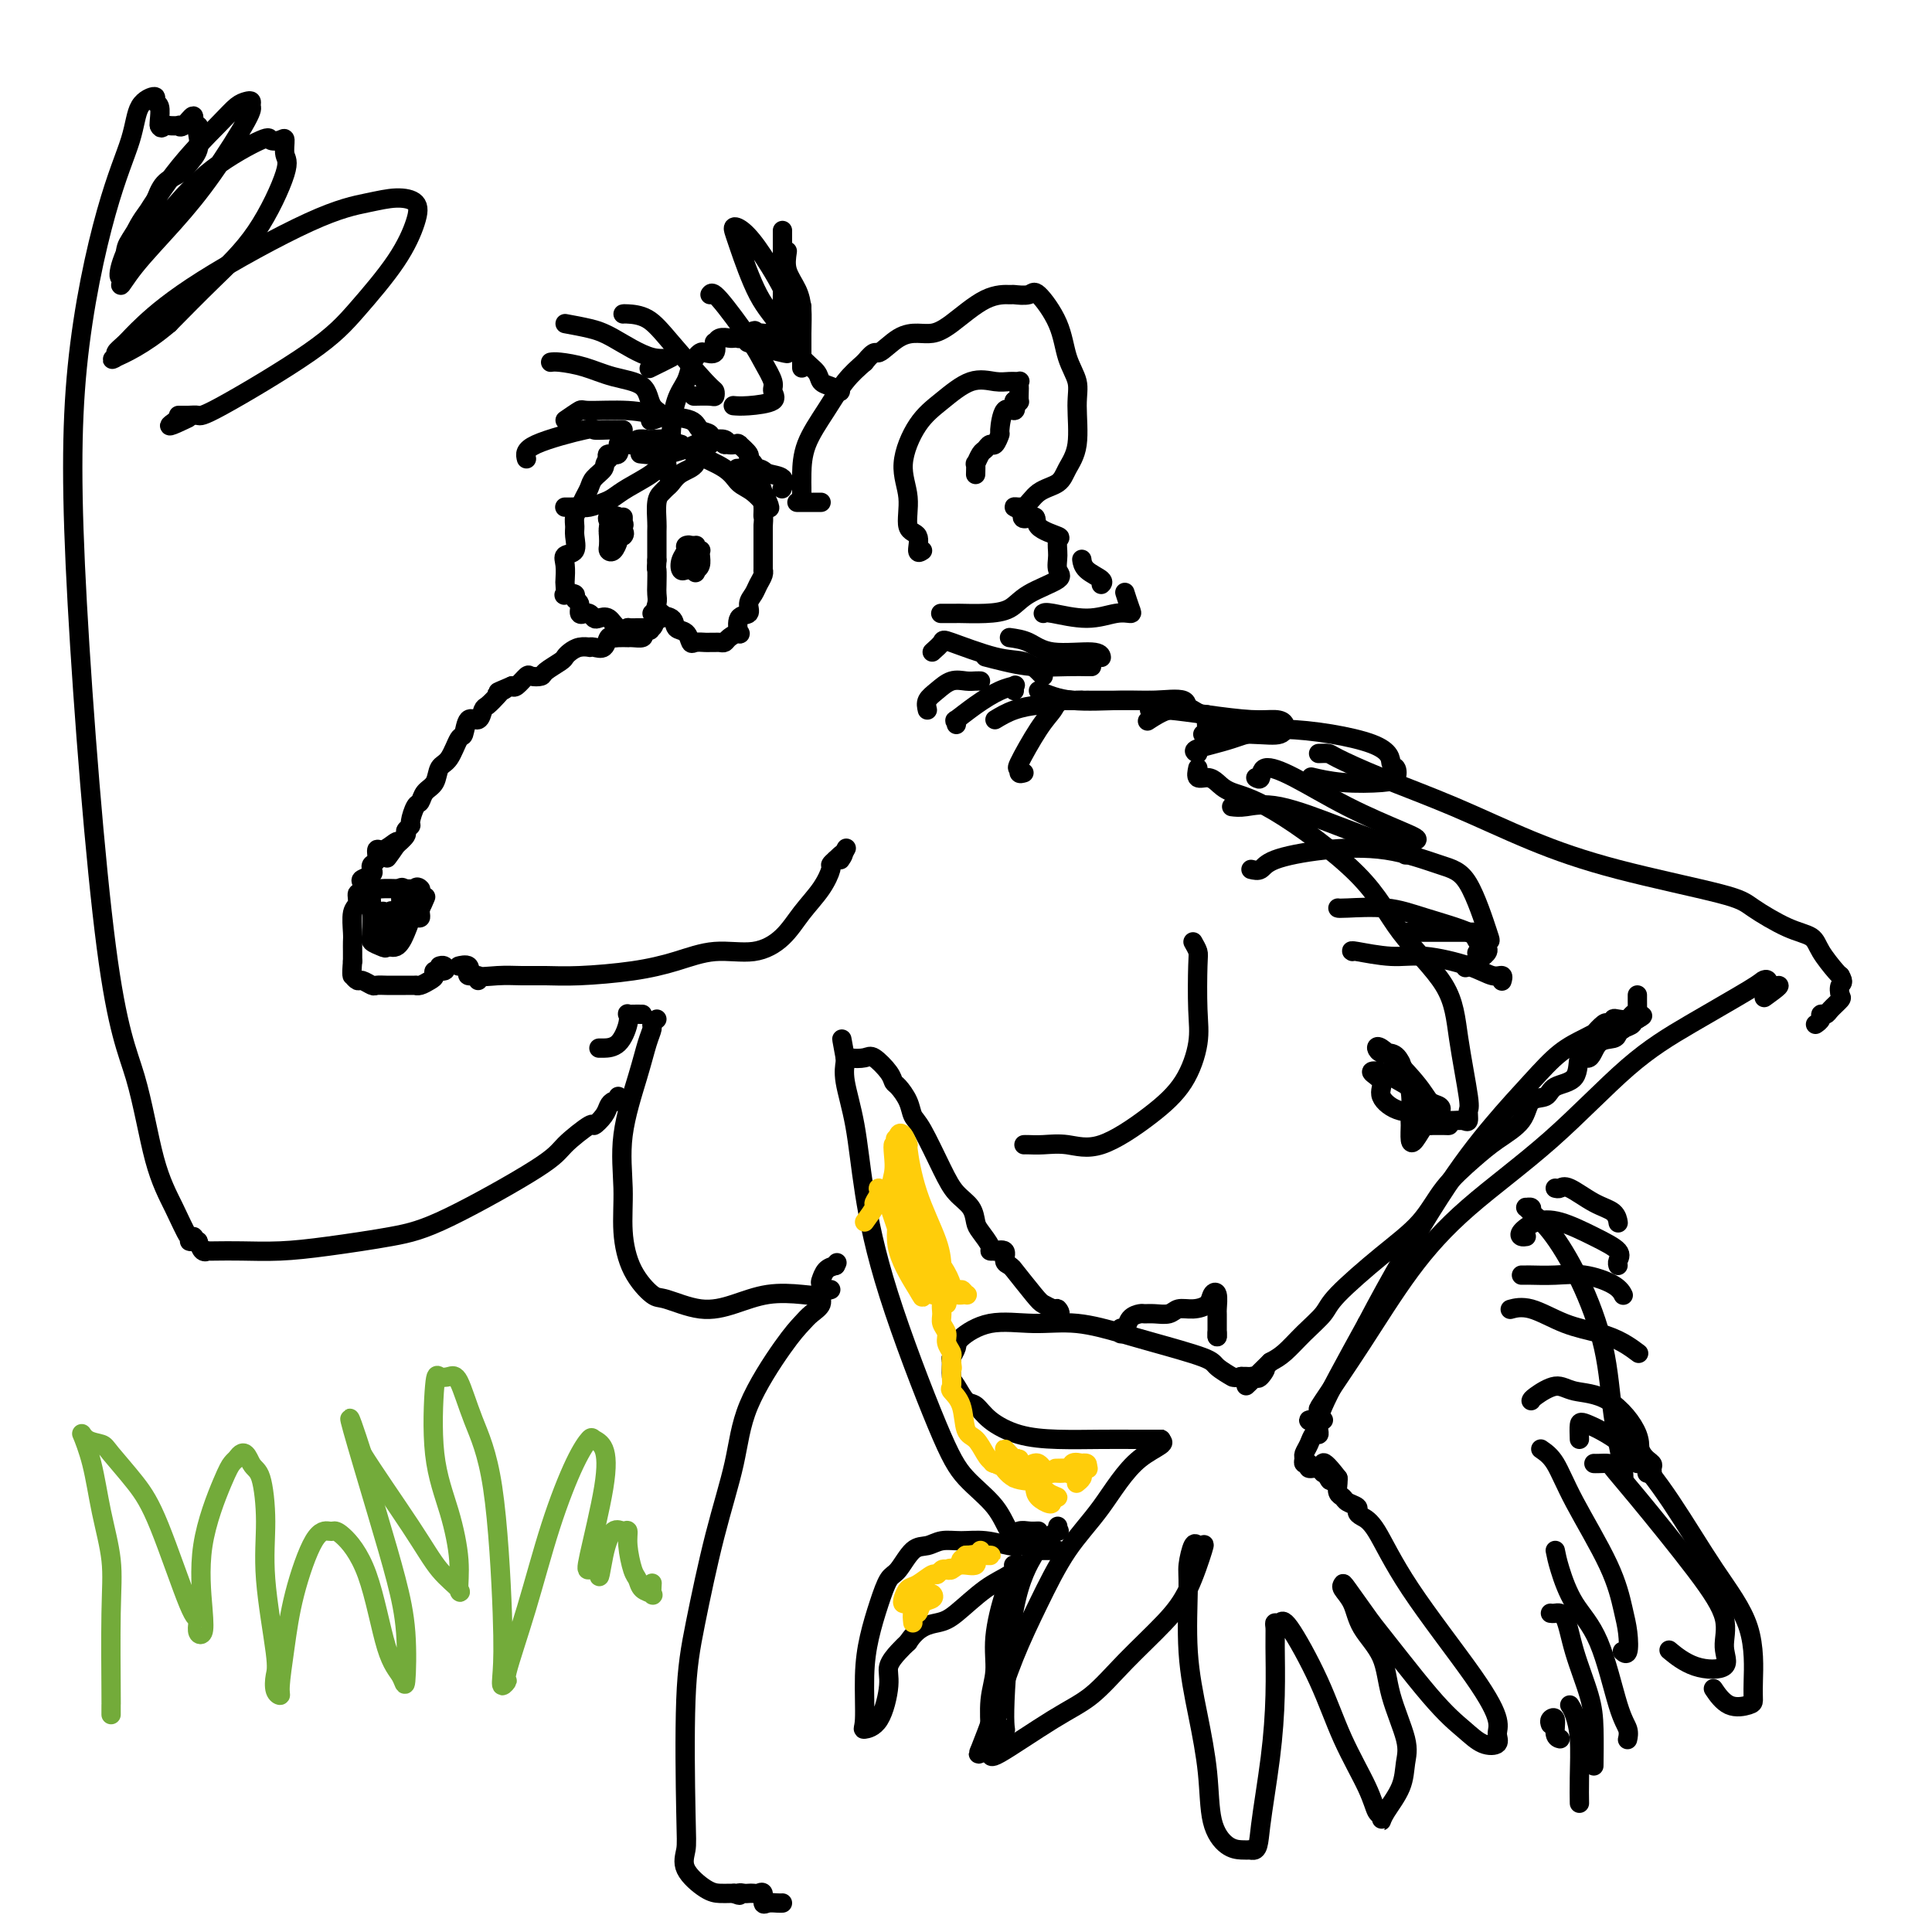 <svg viewBox='0 0 400 400' version='1.1' xmlns='http://www.w3.org/2000/svg' xmlns:xlink='http://www.w3.org/1999/xlink'><g fill='none' stroke='#000000' stroke-width='4' stroke-linecap='round' stroke-linejoin='round'><path d='M153,92c-0.323,-0.030 -0.646,-0.060 -1,0c-0.354,0.060 -0.740,0.211 -1,0c-0.260,-0.211 -0.395,-0.785 -1,-1c-0.605,-0.215 -1.680,-0.072 -2,0c-0.320,0.072 0.116,0.073 0,0c-0.116,-0.073 -0.785,-0.220 -1,0c-0.215,0.220 0.024,0.807 0,1c-0.024,0.193 -0.311,-0.008 -1,0c-0.689,0.008 -1.781,0.226 -2,1c-0.219,0.774 0.436,2.105 0,3c-0.436,0.895 -1.963,1.354 -3,2c-1.037,0.646 -1.584,1.480 -2,2c-0.416,0.520 -0.700,0.728 -1,1c-0.300,0.272 -0.616,0.608 -1,1c-0.384,0.392 -0.835,0.840 -1,2c-0.165,1.160 -0.044,3.033 0,4c0.044,0.967 0.012,1.030 0,2c-0.012,0.970 -0.003,2.849 0,4c0.003,1.151 0.002,1.576 0,2'/><path d='M136,116c-0.156,2.463 -0.045,1.620 0,2c0.045,0.380 0.023,1.985 0,3c-0.023,1.015 -0.046,1.442 0,2c0.046,0.558 0.163,1.247 0,2c-0.163,0.753 -0.604,1.568 0,2c0.604,0.432 2.255,0.480 3,1c0.745,0.520 0.585,1.512 1,2c0.415,0.488 1.407,0.470 2,1c0.593,0.530 0.789,1.606 1,2c0.211,0.394 0.438,0.105 1,0c0.562,-0.105 1.460,-0.028 2,0c0.540,0.028 0.721,0.005 1,0c0.279,-0.005 0.657,0.008 1,0c0.343,-0.008 0.653,-0.038 1,0c0.347,0.038 0.732,0.143 1,0c0.268,-0.143 0.419,-0.534 1,-1c0.581,-0.466 1.591,-1.006 2,-1c0.409,0.006 0.218,0.560 0,0c-0.218,-0.560 -0.462,-2.233 0,-3c0.462,-0.767 1.630,-0.629 2,-1c0.370,-0.371 -0.059,-1.252 0,-2c0.059,-0.748 0.604,-1.362 1,-2c0.396,-0.638 0.642,-1.301 1,-2c0.358,-0.699 0.828,-1.433 1,-2c0.172,-0.567 0.046,-0.968 0,-1c-0.046,-0.032 -0.012,0.305 0,0c0.012,-0.305 0.003,-1.250 0,-2c-0.003,-0.750 -0.001,-1.304 0,-2c0.001,-0.696 0.000,-1.534 0,-2c-0.000,-0.466 -0.000,-0.562 0,-1c0.000,-0.438 0.000,-1.219 0,-2'/><path d='M158,109c0.155,-2.262 0.043,-1.917 0,-2c-0.043,-0.083 -0.015,-0.593 0,-1c0.015,-0.407 0.019,-0.711 0,-1c-0.019,-0.289 -0.062,-0.564 0,-1c0.062,-0.436 0.228,-1.034 0,-2c-0.228,-0.966 -0.850,-2.301 -1,-3c-0.150,-0.699 0.172,-0.764 0,-1c-0.172,-0.236 -0.838,-0.645 -1,-1c-0.162,-0.355 0.181,-0.655 0,-1c-0.181,-0.345 -0.885,-0.733 -1,-1c-0.115,-0.267 0.359,-0.411 0,-1c-0.359,-0.589 -1.552,-1.622 -2,-2c-0.448,-0.378 -0.151,-0.101 0,0c0.151,0.101 0.156,0.027 0,0c-0.156,-0.027 -0.473,-0.008 -1,0c-0.527,0.008 -1.263,0.004 -2,0'/><path d='M150,92c-1.000,-0.667 -0.500,-0.333 0,0'/><path d='M144,93c0.194,0.009 0.388,0.017 0,0c-0.388,-0.017 -1.358,-0.061 -2,0c-0.642,0.061 -0.957,0.227 -1,0c-0.043,-0.227 0.186,-0.845 0,-1c-0.186,-0.155 -0.789,0.154 -1,0c-0.211,-0.154 -0.031,-0.769 -1,-1c-0.969,-0.231 -3.086,-0.076 -4,0c-0.914,0.076 -0.626,0.073 -1,0c-0.374,-0.073 -1.411,-0.218 -2,0c-0.589,0.218 -0.730,0.798 -1,1c-0.270,0.202 -0.668,0.025 -1,0c-0.332,-0.025 -0.597,0.101 -1,0c-0.403,-0.101 -0.943,-0.429 -1,0c-0.057,0.429 0.369,1.616 0,2c-0.369,0.384 -1.534,-0.033 -2,0c-0.466,0.033 -0.233,0.517 0,1'/><path d='M126,95c-1.046,0.976 -0.661,1.416 -1,2c-0.339,0.584 -1.401,1.311 -2,2c-0.599,0.689 -0.735,1.340 -1,2c-0.265,0.660 -0.660,1.330 -1,2c-0.340,0.670 -0.625,1.339 -1,2c-0.375,0.661 -0.840,1.314 -1,2c-0.160,0.686 -0.015,1.404 0,2c0.015,0.596 -0.101,1.071 0,2c0.101,0.929 0.419,2.314 0,3c-0.419,0.686 -1.576,0.675 -2,1c-0.424,0.325 -0.116,0.987 0,2c0.116,1.013 0.039,2.376 0,3c-0.039,0.624 -0.040,0.510 0,1c0.040,0.490 0.120,1.583 0,2c-0.120,0.417 -0.440,0.158 0,0c0.440,-0.158 1.638,-0.214 2,0c0.362,0.214 -0.114,0.699 0,1c0.114,0.301 0.818,0.420 1,1c0.182,0.580 -0.158,1.623 0,2c0.158,0.377 0.815,0.087 1,0c0.185,-0.087 -0.102,0.027 0,0c0.102,-0.027 0.593,-0.196 1,0c0.407,0.196 0.730,0.756 1,1c0.270,0.244 0.487,0.170 1,0c0.513,-0.170 1.321,-0.438 2,0c0.679,0.438 1.229,1.581 2,2c0.771,0.419 1.763,0.112 2,0c0.237,-0.112 -0.282,-0.030 0,0c0.282,0.030 1.366,0.009 2,0c0.634,-0.009 0.817,-0.004 1,0'/><path d='M133,130c2.653,1.049 1.286,0.172 1,0c-0.286,-0.172 0.509,0.360 1,0c0.491,-0.360 0.678,-1.613 1,-2c0.322,-0.387 0.780,0.093 1,0c0.220,-0.093 0.203,-0.757 0,-1c-0.203,-0.243 -0.590,-0.065 -1,0c-0.410,0.065 -0.841,0.018 -1,0c-0.159,-0.018 -0.045,-0.005 0,0c0.045,0.005 0.023,0.003 0,0'/><path d='M129,108c0.014,-0.513 0.028,-1.026 0,-1c-0.028,0.026 -0.099,0.593 0,1c0.099,0.407 0.367,0.656 0,1c-0.367,0.344 -1.368,0.782 -2,1c-0.632,0.218 -0.894,0.215 -1,0c-0.106,-0.215 -0.056,-0.640 0,-1c0.056,-0.360 0.118,-0.653 0,-1c-0.118,-0.347 -0.416,-0.747 0,-1c0.416,-0.253 1.548,-0.358 2,0c0.452,0.358 0.226,1.179 0,2'/><path d='M128,109c0.297,0.734 0.041,1.568 0,2c-0.041,0.432 0.133,0.463 0,1c-0.133,0.537 -0.572,1.580 -1,2c-0.428,0.420 -0.845,0.218 -1,0c-0.155,-0.218 -0.048,-0.452 0,-1c0.048,-0.548 0.038,-1.411 0,-2c-0.038,-0.589 -0.105,-0.904 0,-1c0.105,-0.096 0.382,0.027 1,0c0.618,-0.027 1.578,-0.203 2,0c0.422,0.203 0.306,0.785 0,1c-0.306,0.215 -0.802,0.061 -1,0c-0.198,-0.061 -0.099,-0.031 0,0'/><path d='M143,114c-0.111,-0.431 -0.222,-0.861 0,-1c0.222,-0.139 0.778,0.015 1,0c0.222,-0.015 0.112,-0.198 0,0c-0.112,0.198 -0.225,0.778 0,1c0.225,0.222 0.789,0.088 1,0c0.211,-0.088 0.067,-0.129 0,0c-0.067,0.129 -0.059,0.426 0,1c0.059,0.574 0.170,1.423 0,2c-0.170,0.577 -0.621,0.881 -1,1c-0.379,0.119 -0.686,0.053 -1,0c-0.314,-0.053 -0.635,-0.095 -1,0c-0.365,0.095 -0.773,0.326 -1,0c-0.227,-0.326 -0.272,-1.208 0,-2c0.272,-0.792 0.861,-1.494 1,-2c0.139,-0.506 -0.173,-0.816 0,-1c0.173,-0.184 0.831,-0.243 1,0c0.169,0.243 -0.151,0.787 0,1c0.151,0.213 0.771,0.096 1,0c0.229,-0.096 0.065,-0.170 0,0c-0.065,0.170 -0.033,0.585 0,1'/><path d='M144,115c0.309,-0.342 0.082,0.305 0,1c-0.082,0.695 -0.018,1.440 0,2c0.018,0.560 -0.009,0.935 0,0c0.009,-0.935 0.054,-3.178 0,-4c-0.054,-0.822 -0.207,-0.221 0,0c0.207,0.221 0.773,0.063 1,0c0.227,-0.063 0.113,-0.032 0,0'/><path d='M133,131c0.192,0.423 0.384,0.845 0,1c-0.384,0.155 -1.346,0.042 -2,0c-0.654,-0.042 -1.002,-0.013 -1,0c0.002,0.013 0.352,0.011 0,0c-0.352,-0.011 -1.407,-0.031 -2,0c-0.593,0.031 -0.723,0.113 -1,0c-0.277,-0.113 -0.700,-0.422 -1,0c-0.300,0.422 -0.479,1.577 -1,2c-0.521,0.423 -1.386,0.116 -2,0c-0.614,-0.116 -0.977,-0.042 -1,0c-0.023,0.042 0.294,0.052 0,0c-0.294,-0.052 -1.200,-0.165 -2,0c-0.800,0.165 -1.495,0.608 -2,1c-0.505,0.392 -0.822,0.732 -1,1c-0.178,0.268 -0.218,0.462 -1,1c-0.782,0.538 -2.307,1.420 -3,2c-0.693,0.580 -0.553,0.860 -1,1c-0.447,0.140 -1.481,0.141 -2,0c-0.519,-0.141 -0.524,-0.422 -1,0c-0.476,0.422 -1.422,1.549 -2,2c-0.578,0.451 -0.789,0.225 -1,0'/><path d='M106,142c-4.638,1.936 -2.735,1.277 -2,1c0.735,-0.277 0.300,-0.171 0,0c-0.300,0.171 -0.465,0.407 -1,1c-0.535,0.593 -1.439,1.543 -2,2c-0.561,0.457 -0.780,0.420 -1,1c-0.220,0.580 -0.443,1.777 -1,2c-0.557,0.223 -1.449,-0.528 -2,0c-0.551,0.528 -0.763,2.333 -1,3c-0.237,0.667 -0.501,0.195 -1,1c-0.499,0.805 -1.233,2.889 -2,4c-0.767,1.111 -1.567,1.251 -2,2c-0.433,0.749 -0.498,2.106 -1,3c-0.502,0.894 -1.440,1.325 -2,2c-0.560,0.675 -0.743,1.596 -1,2c-0.257,0.404 -0.589,0.292 -1,1c-0.411,0.708 -0.902,2.236 -1,3c-0.098,0.764 0.198,0.766 0,1c-0.198,0.234 -0.888,0.702 -1,1c-0.112,0.298 0.354,0.426 0,1c-0.354,0.574 -1.530,1.592 -2,2c-0.470,0.408 -0.235,0.204 0,0'/><path d='M82,175c-3.680,5.123 -0.880,1.432 0,0c0.880,-1.432 -0.160,-0.605 -1,0c-0.840,0.605 -1.479,0.988 -2,1c-0.521,0.012 -0.922,-0.348 -1,0c-0.078,0.348 0.168,1.403 0,2c-0.168,0.597 -0.749,0.736 -1,1c-0.251,0.264 -0.171,0.653 0,1c0.171,0.347 0.434,0.651 0,1c-0.434,0.349 -1.565,0.741 -2,1c-0.435,0.259 -0.173,0.385 0,1c0.173,0.615 0.257,1.719 0,2c-0.257,0.281 -0.853,-0.262 -1,0c-0.147,0.262 0.157,1.330 0,2c-0.157,0.670 -0.774,0.942 -1,2c-0.226,1.058 -0.061,2.902 0,4c0.061,1.098 0.016,1.449 0,2c-0.016,0.551 -0.005,1.300 0,2c0.005,0.700 0.002,1.350 0,2'/><path d='M73,199c-0.295,3.327 -0.034,3.144 0,3c0.034,-0.144 -0.160,-0.249 0,0c0.160,0.249 0.676,0.851 1,1c0.324,0.149 0.458,-0.156 1,0c0.542,0.156 1.494,0.774 2,1c0.506,0.226 0.568,0.061 1,0c0.432,-0.061 1.234,-0.016 2,0c0.766,0.016 1.497,0.004 2,0c0.503,-0.004 0.778,-0.000 1,0c0.222,0.000 0.392,-0.003 1,0c0.608,0.003 1.656,0.012 2,0c0.344,-0.012 -0.015,-0.046 0,0c0.015,0.046 0.404,0.171 1,0c0.596,-0.171 1.401,-0.638 2,-1c0.599,-0.362 0.994,-0.619 1,-1c0.006,-0.381 -0.377,-0.887 0,-1c0.377,-0.113 1.513,0.165 2,0c0.487,-0.165 0.323,-0.775 0,-1c-0.323,-0.225 -0.807,-0.064 -1,0c-0.193,0.064 -0.097,0.032 0,0'/><path d='M84,189c-0.422,-0.036 -0.843,-0.073 -1,0c-0.157,0.073 -0.048,0.254 0,0c0.048,-0.254 0.036,-0.944 0,-2c-0.036,-1.056 -0.097,-2.480 0,-3c0.097,-0.520 0.352,-0.137 1,0c0.648,0.137 1.690,0.028 2,0c0.310,-0.028 -0.113,0.023 0,0c0.113,-0.023 0.763,-0.122 1,0c0.237,0.122 0.061,0.463 0,1c-0.061,0.537 -0.006,1.269 0,2c0.006,0.731 -0.038,1.461 0,2c0.038,0.539 0.158,0.886 0,1c-0.158,0.114 -0.593,-0.005 -1,0c-0.407,0.005 -0.785,0.134 -1,0c-0.215,-0.134 -0.268,-0.530 0,-1c0.268,-0.470 0.855,-1.012 1,-2c0.145,-0.988 -0.153,-2.420 0,-3c0.153,-0.580 0.758,-0.309 1,0c0.242,0.309 0.121,0.654 0,1'/><path d='M87,185c0.016,-0.700 0.056,0.049 0,1c-0.056,0.951 -0.207,2.102 0,2c0.207,-0.102 0.774,-1.458 1,-2c0.226,-0.542 0.113,-0.271 0,0'/><path d='M170,104c-0.649,0.000 -1.298,0.000 -2,0c-0.702,0.000 -1.458,-0.000 -2,0c-0.542,0.000 -0.869,0.000 -1,0c-0.131,0.000 -0.065,0.000 0,0'/><path d='M166,103c-0.001,-0.364 -0.003,-0.728 0,-1c0.003,-0.272 0.009,-0.453 0,-1c-0.009,-0.547 -0.033,-1.462 0,-3c0.033,-1.538 0.122,-3.701 1,-6c0.878,-2.299 2.544,-4.734 4,-7c1.456,-2.266 2.702,-4.362 4,-6c1.298,-1.638 2.649,-2.819 4,-4'/><path d='M179,75c2.348,-2.918 2.218,-1.713 3,-2c0.782,-0.287 2.476,-2.067 4,-3c1.524,-0.933 2.878,-1.021 4,-1c1.122,0.021 2.011,0.149 3,0c0.989,-0.149 2.079,-0.575 4,-2c1.921,-1.425 4.672,-3.851 7,-5c2.328,-1.149 4.231,-1.023 5,-1c0.769,0.023 0.404,-0.056 1,0c0.596,0.056 2.153,0.247 3,0c0.847,-0.247 0.983,-0.934 2,0c1.017,0.934 2.915,3.488 4,6c1.085,2.512 1.356,4.983 2,7c0.644,2.017 1.661,3.580 2,5c0.339,1.420 0.001,2.697 0,5c-0.001,2.303 0.334,5.634 0,8c-0.334,2.366 -1.338,3.769 -2,5c-0.662,1.231 -0.984,2.292 -2,3c-1.016,0.708 -2.728,1.065 -4,2c-1.272,0.935 -2.106,2.450 -3,3c-0.894,0.550 -1.848,0.137 -2,0c-0.152,-0.137 0.497,0.002 1,0c0.503,-0.002 0.858,-0.143 1,0c0.142,0.143 0.071,0.572 0,1'/><path d='M212,106c-1.244,2.302 1.145,1.056 2,1c0.855,-0.056 0.175,1.077 1,2c0.825,0.923 3.154,1.636 4,2c0.846,0.364 0.207,0.379 0,1c-0.207,0.621 0.018,1.847 0,3c-0.018,1.153 -0.278,2.232 0,3c0.278,0.768 1.093,1.225 0,2c-1.093,0.775 -4.096,1.868 -6,3c-1.904,1.132 -2.711,2.303 -4,3c-1.289,0.697 -3.061,0.919 -5,1c-1.939,0.081 -4.043,0.022 -5,0c-0.957,-0.022 -0.765,-0.006 -1,0c-0.235,0.006 -0.898,0.002 -1,0c-0.102,-0.002 0.357,-0.000 0,0c-0.357,0.000 -1.531,0.000 -2,0c-0.469,-0.000 -0.235,-0.000 0,0'/><path d='M191,114c-0.487,0.317 -0.973,0.633 -1,0c-0.027,-0.633 0.407,-2.217 0,-3c-0.407,-0.783 -1.654,-0.767 -2,-2c-0.346,-1.233 0.209,-3.715 0,-6c-0.209,-2.285 -1.182,-4.374 -1,-7c0.182,-2.626 1.518,-5.790 3,-8c1.482,-2.210 3.108,-3.468 5,-5c1.892,-1.532 4.048,-3.340 6,-4c1.952,-0.660 3.700,-0.174 5,0c1.300,0.174 2.152,0.034 3,0c0.848,-0.034 1.691,0.037 2,0c0.309,-0.037 0.084,-0.182 0,0c-0.084,0.182 -0.025,0.690 0,1c0.025,0.310 0.017,0.423 0,1c-0.017,0.577 -0.043,1.617 0,2c0.043,0.383 0.155,0.109 0,0c-0.155,-0.109 -0.578,-0.055 -1,0'/><path d='M210,83c0.259,1.135 0.406,1.972 0,2c-0.406,0.028 -1.366,-0.754 -2,0c-0.634,0.754 -0.944,3.042 -1,4c-0.056,0.958 0.140,0.584 0,1c-0.140,0.416 -0.616,1.622 -1,2c-0.384,0.378 -0.677,-0.072 -1,0c-0.323,0.072 -0.675,0.668 -1,1c-0.325,0.332 -0.623,0.401 -1,1c-0.377,0.599 -0.833,1.728 -1,2c-0.167,0.272 -0.045,-0.311 0,0c0.045,0.311 0.013,1.518 0,2c-0.013,0.482 -0.006,0.241 0,0'/><path d='M139,93c-0.004,-0.472 -0.008,-0.944 0,-1c0.008,-0.056 0.030,0.305 0,0c-0.030,-0.305 -0.110,-1.276 0,-3c0.110,-1.724 0.411,-4.203 1,-6c0.589,-1.797 1.466,-2.913 2,-4c0.534,-1.087 0.725,-2.146 1,-3c0.275,-0.854 0.634,-1.505 1,-2c0.366,-0.495 0.739,-0.836 1,-1c0.261,-0.164 0.412,-0.153 1,0c0.588,0.153 1.614,0.447 2,0c0.386,-0.447 0.130,-1.636 0,-2c-0.130,-0.364 -0.136,0.099 0,0c0.136,-0.099 0.413,-0.758 1,-1c0.587,-0.242 1.483,-0.068 2,0c0.517,0.068 0.654,0.028 1,0c0.346,-0.028 0.901,-0.046 1,0c0.099,0.046 -0.257,0.156 0,0c0.257,-0.156 1.129,-0.578 2,-1'/><path d='M155,69c2.035,-1.083 1.123,-0.292 1,0c-0.123,0.292 0.544,0.083 1,0c0.456,-0.083 0.702,-0.040 1,0c0.298,0.040 0.649,0.076 1,0c0.351,-0.076 0.704,-0.263 1,0c0.296,0.263 0.537,0.977 1,1c0.463,0.023 1.149,-0.646 2,0c0.851,0.646 1.869,2.608 3,4c1.131,1.392 2.376,2.215 3,3c0.624,0.785 0.626,1.531 1,2c0.374,0.469 1.121,0.662 2,1c0.879,0.338 1.891,0.822 2,1c0.109,0.178 -0.683,0.051 -1,0c-0.317,-0.051 -0.158,-0.025 0,0'/><path d='M99,203c0.231,-0.445 0.463,-0.889 0,-1c-0.463,-0.111 -1.619,0.112 -2,0c-0.381,-0.112 0.013,-0.558 0,-1c-0.013,-0.442 -0.434,-0.879 -1,-1c-0.566,-0.121 -1.279,0.073 -1,0c0.279,-0.073 1.549,-0.412 2,0c0.451,0.412 0.082,1.575 1,2c0.918,0.425 3.124,0.112 5,0c1.876,-0.112 3.423,-0.021 5,0c1.577,0.021 3.185,-0.027 5,0c1.815,0.027 3.838,0.128 7,0c3.162,-0.128 7.462,-0.487 11,-1c3.538,-0.513 6.315,-1.182 9,-2c2.685,-0.818 5.279,-1.786 8,-2c2.721,-0.214 5.570,0.324 8,0c2.430,-0.324 4.440,-1.512 6,-3c1.560,-1.488 2.669,-3.277 4,-5c1.331,-1.723 2.882,-3.379 4,-5c1.118,-1.621 1.801,-3.206 2,-4c0.199,-0.794 -0.086,-0.798 0,-1c0.086,-0.202 0.543,-0.601 1,-1'/><path d='M173,178c2.798,-2.821 1.292,-0.375 1,0c-0.292,0.375 0.631,-1.321 1,-2c0.369,-0.679 0.185,-0.339 0,0'/><path d='M212,160c-0.449,0.132 -0.898,0.265 -1,0c-0.102,-0.265 0.144,-0.926 0,-1c-0.144,-0.074 -0.680,0.439 0,-1c0.680,-1.439 2.574,-4.830 4,-7c1.426,-2.170 2.385,-3.117 3,-4c0.615,-0.883 0.888,-1.701 1,-2c0.112,-0.299 0.064,-0.080 1,0c0.936,0.080 2.858,0.022 4,0c1.142,-0.022 1.505,-0.006 2,0c0.495,0.006 1.121,0.002 2,0c0.879,-0.002 2.012,-0.001 3,0c0.988,0.001 1.830,0.003 3,0c1.170,-0.003 2.669,-0.012 4,0c1.331,0.012 2.493,0.046 3,0c0.507,-0.046 0.360,-0.171 1,0c0.640,0.171 2.066,0.637 3,1c0.934,0.363 1.374,0.623 2,1c0.626,0.377 1.438,0.871 2,1c0.562,0.129 0.875,-0.106 1,0c0.125,0.106 0.063,0.553 0,1'/><path d='M250,149c1.400,0.844 0.400,0.956 0,1c-0.400,0.044 -0.200,0.022 0,0'/><path d='M273,156c0.797,-0.028 1.595,-0.056 2,0c0.405,0.056 0.419,0.197 2,1c1.581,0.803 4.731,2.267 9,4c4.269,1.733 9.657,3.736 15,6c5.343,2.264 10.641,4.788 16,7c5.359,2.212 10.781,4.111 18,6c7.219,1.889 16.237,3.768 21,5c4.763,1.232 5.273,1.819 7,3c1.727,1.181 4.673,2.958 7,4c2.327,1.042 4.035,1.351 5,2c0.965,0.649 1.186,1.638 2,3c0.814,1.362 2.219,3.098 3,4c0.781,0.902 0.937,0.972 1,1c0.063,0.028 0.031,0.014 0,0'/><path d='M381,202c0.936,1.578 0.276,1.523 0,2c-0.276,0.477 -0.169,1.486 0,2c0.169,0.514 0.400,0.533 0,1c-0.400,0.467 -1.431,1.383 -2,2c-0.569,0.617 -0.674,0.936 -1,1c-0.326,0.064 -0.871,-0.127 -1,0c-0.129,0.127 0.158,0.573 0,1c-0.158,0.427 -0.759,0.836 -1,1c-0.241,0.164 -0.120,0.082 0,0'/><path d='M339,206c-0.002,0.218 -0.005,0.436 0,1c0.005,0.564 0.017,1.475 0,2c-0.017,0.525 -0.064,0.666 0,1c0.064,0.334 0.238,0.863 0,1c-0.238,0.137 -0.888,-0.117 -1,0c-0.112,0.117 0.314,0.606 0,1c-0.314,0.394 -1.368,0.692 -2,1c-0.632,0.308 -0.842,0.625 -1,1c-0.158,0.375 -0.263,0.808 -1,1c-0.737,0.192 -2.106,0.144 -3,1c-0.894,0.856 -1.312,2.615 -2,3c-0.688,0.385 -1.645,-0.604 -2,0c-0.355,0.604 -0.109,2.801 -1,4c-0.891,1.199 -2.919,1.402 -4,2c-1.081,0.598 -1.214,1.593 -2,2c-0.786,0.407 -2.226,0.227 -3,1c-0.774,0.773 -0.882,2.498 -2,4c-1.118,1.502 -3.246,2.782 -5,4c-1.754,1.218 -3.135,2.374 -5,4c-1.865,1.626 -4.213,3.722 -6,6c-1.787,2.278 -3.012,4.737 -5,7c-1.988,2.263 -4.738,4.329 -8,7c-3.262,2.671 -7.037,5.948 -9,8c-1.963,2.052 -2.114,2.880 -3,4c-0.886,1.120 -2.508,2.532 -4,4c-1.492,1.468 -2.855,2.991 -4,4c-1.145,1.009 -2.073,1.505 -3,2'/><path d='M263,282c-8.820,8.746 -3.869,3.611 -2,2c1.869,-1.611 0.655,0.300 0,1c-0.655,0.700 -0.753,0.188 -1,0c-0.247,-0.188 -0.643,-0.050 -1,0c-0.357,0.050 -0.673,0.014 -1,0c-0.327,-0.014 -0.663,-0.007 -1,0'/><path d='M257,285c-1.427,0.437 -1.994,0.030 -2,0c-0.006,-0.030 0.551,0.316 0,0c-0.551,-0.316 -2.209,-1.294 -3,-2c-0.791,-0.706 -0.714,-1.141 -3,-2c-2.286,-0.859 -6.934,-2.142 -10,-3c-3.066,-0.858 -4.549,-1.292 -7,-2c-2.451,-0.708 -5.871,-1.690 -9,-2c-3.129,-0.310 -5.967,0.054 -9,0c-3.033,-0.054 -6.263,-0.525 -9,0c-2.737,0.525 -4.983,2.046 -6,3c-1.017,0.954 -0.806,1.342 -1,2c-0.194,0.658 -0.792,1.585 -1,2c-0.208,0.415 -0.026,0.319 0,1c0.026,0.681 -0.105,2.138 0,3c0.105,0.862 0.447,1.127 1,2c0.553,0.873 1.316,2.353 2,3c0.684,0.647 1.289,0.461 2,1c0.711,0.539 1.526,1.805 3,3c1.474,1.195 3.605,2.320 6,3c2.395,0.680 5.053,0.914 8,1c2.947,0.086 6.182,0.023 9,0c2.818,-0.023 5.219,-0.006 7,0c1.781,0.006 2.941,0.002 4,0c1.059,-0.002 2.017,-0.000 2,0c-0.017,0.000 -1.008,0.000 -2,0'/><path d='M239,298c4.045,0.562 0.158,1.468 -3,4c-3.158,2.532 -5.587,6.691 -8,10c-2.413,3.309 -4.811,5.770 -7,9c-2.189,3.230 -4.168,7.230 -6,11c-1.832,3.770 -3.516,7.310 -5,11c-1.484,3.690 -2.767,7.531 -4,11c-1.233,3.469 -2.415,6.567 -3,8c-0.585,1.433 -0.574,1.201 0,1c0.574,-0.201 1.711,-0.371 2,0c0.289,0.371 -0.268,1.283 2,0c2.268,-1.283 7.362,-4.761 11,-7c3.638,-2.239 5.819,-3.238 8,-5c2.181,-1.762 4.361,-4.287 7,-7c2.639,-2.713 5.737,-5.616 8,-8c2.263,-2.384 3.689,-4.250 5,-7c1.311,-2.750 2.505,-6.384 3,-8c0.495,-1.616 0.291,-1.213 0,-1c-0.291,0.213 -0.668,0.235 -1,0c-0.332,-0.235 -0.619,-0.729 -1,0c-0.381,0.729 -0.855,2.679 -1,4c-0.145,1.321 0.040,2.011 0,5c-0.040,2.989 -0.303,8.275 0,13c0.303,4.725 1.173,8.888 2,13c0.827,4.112 1.611,8.174 2,12c0.389,3.826 0.383,7.417 1,10c0.617,2.583 1.859,4.157 3,5c1.141,0.843 2.183,0.955 3,1c0.817,0.045 1.408,0.022 2,0'/><path d='M259,383c1.586,0.473 1.549,-1.344 2,-5c0.451,-3.656 1.388,-9.152 2,-14c0.612,-4.848 0.899,-9.049 1,-13c0.101,-3.951 0.015,-7.652 0,-10c-0.015,-2.348 0.039,-3.344 0,-4c-0.039,-0.656 -0.172,-0.974 0,-1c0.172,-0.026 0.648,0.239 1,0c0.352,-0.239 0.580,-0.982 2,1c1.420,1.982 4.030,6.687 6,11c1.970,4.313 3.298,8.232 5,12c1.702,3.768 3.778,7.384 5,10c1.222,2.616 1.592,4.231 2,5c0.408,0.769 0.855,0.691 1,1c0.145,0.309 -0.011,1.003 0,1c0.011,-0.003 0.189,-0.704 1,-2c0.811,-1.296 2.256,-3.188 3,-5c0.744,-1.812 0.788,-3.544 1,-5c0.212,-1.456 0.591,-2.637 0,-5c-0.591,-2.363 -2.152,-5.908 -3,-9c-0.848,-3.092 -0.984,-5.732 -2,-8c-1.016,-2.268 -2.913,-4.164 -4,-6c-1.087,-1.836 -1.363,-3.611 -2,-5c-0.637,-1.389 -1.635,-2.393 -2,-3c-0.365,-0.607 -0.098,-0.817 0,-1c0.098,-0.183 0.028,-0.338 1,1c0.972,1.338 2.986,4.169 5,7'/><path d='M284,336c3.273,4.103 8.456,10.859 12,15c3.544,4.141 5.449,5.667 7,7c1.551,1.333 2.748,2.472 4,3c1.252,0.528 2.559,0.446 3,0c0.441,-0.446 0.015,-1.257 0,-2c-0.015,-0.743 0.382,-1.417 0,-3c-0.382,-1.583 -1.543,-4.073 -5,-9c-3.457,-4.927 -9.212,-12.290 -13,-18c-3.788,-5.710 -5.610,-9.768 -7,-12c-1.390,-2.232 -2.347,-2.640 -3,-3c-0.653,-0.360 -1.002,-0.673 -1,-1c0.002,-0.327 0.354,-0.669 0,-1c-0.354,-0.331 -1.415,-0.652 -2,-1c-0.585,-0.348 -0.693,-0.722 -1,-1c-0.307,-0.278 -0.813,-0.459 -1,-1c-0.187,-0.541 -0.053,-1.440 0,-2c0.053,-0.560 0.027,-0.780 0,-1'/><path d='M277,306c-4.799,-6.277 -2.796,-1.471 -2,0c0.796,1.471 0.386,-0.395 0,-1c-0.386,-0.605 -0.748,0.049 -1,0c-0.252,-0.049 -0.393,-0.801 -1,-1c-0.607,-0.199 -1.680,0.155 -2,0c-0.320,-0.155 0.113,-0.817 0,-1c-0.113,-0.183 -0.774,0.115 -1,0c-0.226,-0.115 -0.018,-0.643 0,-1c0.018,-0.357 -0.153,-0.543 0,-1c0.153,-0.457 0.629,-1.186 1,-2c0.371,-0.814 0.637,-1.714 1,-2c0.363,-0.286 0.822,0.043 1,0c0.178,-0.043 0.075,-0.456 0,-1c-0.075,-0.544 -0.123,-1.218 0,-2c0.123,-0.782 0.418,-1.672 1,-3c0.582,-1.328 1.452,-3.094 3,-6c1.548,-2.906 3.774,-6.953 6,-11'/><path d='M283,274c4.850,-9.279 10.475,-18.976 15,-26c4.525,-7.024 7.949,-11.375 11,-15c3.051,-3.625 5.730,-6.524 8,-9c2.270,-2.476 4.132,-4.527 6,-6c1.868,-1.473 3.743,-2.367 5,-3c1.257,-0.633 1.896,-1.006 2,-1c0.104,0.006 -0.326,0.390 0,0c0.326,-0.390 1.410,-1.555 2,-2c0.590,-0.445 0.687,-0.171 1,0c0.313,0.171 0.843,0.238 1,0c0.157,-0.238 -0.059,-0.783 0,-1c0.059,-0.217 0.394,-0.108 1,0c0.606,0.108 1.482,0.215 2,0c0.518,-0.215 0.678,-0.750 1,-1c0.322,-0.250 0.806,-0.214 1,0c0.194,0.214 0.097,0.607 0,1'/><path d='M339,211c2.369,-1.202 0.292,-0.708 -1,0c-1.292,0.708 -1.798,1.631 -2,2c-0.202,0.369 -0.101,0.185 0,0'/><path d='M274,294c-0.175,0.017 -0.350,0.034 -1,0c-0.650,-0.034 -1.773,-0.119 -2,0c-0.227,0.119 0.444,0.442 1,0c0.556,-0.442 0.996,-1.648 1,-2c0.004,-0.352 -0.429,0.150 1,-2c1.429,-2.150 4.719,-6.954 8,-12c3.281,-5.046 6.552,-10.335 10,-15c3.448,-4.665 7.074,-8.707 12,-13c4.926,-4.293 11.151,-8.838 17,-14c5.849,-5.162 11.322,-10.940 16,-15c4.678,-4.060 8.560,-6.403 13,-9c4.440,-2.597 9.438,-5.449 12,-7c2.562,-1.551 2.690,-1.802 3,-2c0.310,-0.198 0.803,-0.342 1,0c0.197,0.342 0.099,1.171 0,2'/><path d='M366,205c4.511,-2.267 1.289,0.067 0,1c-1.289,0.933 -0.644,0.467 0,0'/><path d='M136,211c-0.443,0.364 -0.887,0.729 -1,1c-0.113,0.271 0.103,0.449 0,1c-0.103,0.551 -0.526,1.474 -1,3c-0.474,1.526 -0.999,3.656 -2,7c-1.001,3.344 -2.479,7.902 -3,12c-0.521,4.098 -0.085,7.737 0,11c0.085,3.263 -0.181,6.150 0,9c0.181,2.850 0.808,5.662 2,8c1.192,2.338 2.949,4.202 4,5c1.051,0.798 1.396,0.529 3,1c1.604,0.471 4.465,1.683 7,2c2.535,0.317 4.742,-0.262 7,-1c2.258,-0.738 4.566,-1.636 7,-2c2.434,-0.364 4.994,-0.195 7,0c2.006,0.195 3.457,0.417 4,0c0.543,-0.417 0.176,-1.473 0,-2c-0.176,-0.527 -0.163,-0.527 0,-1c0.163,-0.473 0.475,-1.421 1,-2c0.525,-0.579 1.262,-0.790 2,-1'/><path d='M173,262c0.500,-1.000 0.250,-0.500 0,0'/><path d='M247,195c0.419,0.736 0.838,1.472 1,2c0.162,0.528 0.068,0.848 0,3c-0.068,2.152 -0.109,6.137 0,9c0.109,2.863 0.369,4.606 0,7c-0.369,2.394 -1.365,5.440 -3,8c-1.635,2.560 -3.909,4.633 -7,7c-3.091,2.367 -7.000,5.026 -10,6c-3.000,0.974 -5.091,0.261 -7,0c-1.909,-0.261 -3.635,-0.070 -5,0c-1.365,0.070 -2.367,0.019 -3,0c-0.633,-0.019 -0.895,-0.005 -1,0c-0.105,0.005 -0.052,0.003 0,0'/><path d='M172,267c-0.895,0.246 -1.789,0.492 -2,1c-0.211,0.508 0.263,1.279 0,2c-0.263,0.721 -1.262,1.393 -2,2c-0.738,0.607 -1.214,1.149 -2,2c-0.786,0.851 -1.880,2.011 -4,5c-2.120,2.989 -5.265,7.806 -7,12c-1.735,4.194 -2.059,7.766 -3,12c-0.941,4.234 -2.500,9.129 -4,15c-1.500,5.871 -2.941,12.719 -4,18c-1.059,5.281 -1.735,8.995 -2,16c-0.265,7.005 -0.118,17.303 0,23c0.118,5.697 0.206,6.795 0,8c-0.206,1.205 -0.707,2.519 0,4c0.707,1.481 2.623,3.129 4,4c1.377,0.871 2.217,0.965 3,1c0.783,0.035 1.509,0.010 2,0c0.491,-0.010 0.745,-0.005 1,0'/><path d='M152,392c1.726,0.774 1.039,0.208 1,0c-0.039,-0.208 0.568,-0.058 1,0c0.432,0.058 0.690,0.023 1,0c0.310,-0.023 0.674,-0.034 1,0c0.326,0.034 0.616,0.114 1,0c0.384,-0.114 0.863,-0.423 1,0c0.137,0.423 -0.068,1.577 0,2c0.068,0.423 0.410,0.113 1,0c0.590,-0.113 1.428,-0.030 2,0c0.572,0.030 0.878,0.009 1,0c0.122,-0.009 0.061,-0.004 0,0'/><path d='M128,227c0.087,0.442 0.173,0.883 0,1c-0.173,0.117 -0.606,-0.091 -1,0c-0.394,0.091 -0.750,0.482 -1,1c-0.250,0.518 -0.396,1.164 -1,2c-0.604,0.836 -1.667,1.862 -2,2c-0.333,0.138 0.063,-0.612 -1,0c-1.063,0.612 -3.586,2.587 -5,4c-1.414,1.413 -1.719,2.263 -6,5c-4.281,2.737 -12.538,7.360 -18,10c-5.462,2.640 -8.128,3.296 -12,4c-3.872,0.704 -8.951,1.457 -13,2c-4.049,0.543 -7.070,0.877 -10,1c-2.930,0.123 -5.769,0.034 -8,0c-2.231,-0.034 -3.855,-0.015 -5,0c-1.145,0.015 -1.812,0.025 -2,0c-0.188,-0.025 0.103,-0.084 0,0c-0.103,0.084 -0.601,0.310 -1,0c-0.399,-0.310 -0.700,-1.155 -1,-2'/><path d='M41,257c-2.863,-0.230 -1.522,0.196 -1,0c0.522,-0.196 0.224,-1.012 0,-1c-0.224,0.012 -0.374,0.853 -1,0c-0.626,-0.853 -1.726,-3.399 -3,-6c-1.274,-2.601 -2.721,-5.258 -4,-10c-1.279,-4.742 -2.392,-11.568 -4,-17c-1.608,-5.432 -3.713,-9.469 -6,-27c-2.287,-17.531 -4.756,-48.556 -6,-71c-1.244,-22.444 -1.264,-36.306 0,-49c1.264,-12.694 3.812,-24.221 6,-32c2.188,-7.779 4.016,-11.810 5,-15c0.984,-3.190 1.125,-5.538 2,-7c0.875,-1.462 2.483,-2.038 3,-2c0.517,0.038 -0.058,0.690 0,1c0.058,0.310 0.747,0.279 1,1c0.253,0.721 0.068,2.194 0,3c-0.068,0.806 -0.019,0.945 0,1c0.019,0.055 0.010,0.028 0,0'/><path d='M33,26c0.354,0.929 0.737,0.252 1,0c0.263,-0.252 0.404,-0.077 1,0c0.596,0.077 1.647,0.057 2,0c0.353,-0.057 0.007,-0.149 0,0c-0.007,0.149 0.324,0.541 1,0c0.676,-0.541 1.697,-2.014 2,-2c0.303,0.014 -0.113,1.515 0,2c0.113,0.485 0.756,-0.046 1,0c0.244,0.046 0.089,0.670 0,1c-0.089,0.330 -0.110,0.366 0,1c0.110,0.634 0.353,1.866 0,3c-0.353,1.134 -1.301,2.170 -2,3c-0.699,0.830 -1.150,1.454 -2,2c-0.850,0.546 -2.100,1.013 -3,2c-0.900,0.987 -1.450,2.493 -2,4'/><path d='M32,42c-2.120,2.689 -2.920,3.910 -4,6c-1.080,2.090 -2.439,5.049 -3,7c-0.561,1.951 -0.324,2.892 0,2c0.324,-0.892 0.734,-3.619 1,-5c0.266,-1.381 0.389,-1.417 2,-4c1.611,-2.583 4.709,-7.712 8,-12c3.291,-4.288 6.776,-7.734 9,-10c2.224,-2.266 3.186,-3.351 4,-4c0.814,-0.649 1.480,-0.862 2,-1c0.520,-0.138 0.894,-0.200 1,0c0.106,0.200 -0.058,0.663 0,1c0.058,0.337 0.336,0.547 -1,3c-1.336,2.453 -4.285,7.150 -7,11c-2.715,3.850 -5.195,6.855 -8,10c-2.805,3.145 -5.936,6.430 -8,9c-2.064,2.570 -3.060,4.425 -3,4c0.060,-0.425 1.177,-3.130 3,-6c1.823,-2.870 4.351,-5.907 7,-9c2.649,-3.093 5.418,-6.243 9,-9c3.582,-2.757 7.978,-5.121 10,-6c2.022,-0.879 1.670,-0.273 2,0c0.330,0.273 1.341,0.211 2,0c0.659,-0.211 0.966,-0.573 1,0c0.034,0.573 -0.206,2.082 0,3c0.206,0.918 0.859,1.246 0,4c-0.859,2.754 -3.231,7.934 -6,12c-2.769,4.066 -5.934,7.019 -9,10c-3.066,2.981 -6.033,5.991 -9,9'/><path d='M35,67c-5.282,4.514 -9.488,6.301 -11,7c-1.512,0.699 -0.330,0.312 0,0c0.330,-0.312 -0.190,-0.548 0,-1c0.190,-0.452 1.092,-1.119 2,-2c0.908,-0.881 1.824,-1.978 4,-4c2.176,-2.022 5.613,-4.971 12,-9c6.387,-4.029 15.724,-9.137 22,-12c6.276,-2.863 9.491,-3.481 12,-4c2.509,-0.519 4.312,-0.938 6,-1c1.688,-0.062 3.262,0.234 4,1c0.738,0.766 0.639,2.003 0,4c-0.639,1.997 -1.820,4.756 -4,8c-2.180,3.244 -5.360,6.974 -8,10c-2.640,3.026 -4.740,5.347 -10,9c-5.260,3.653 -13.680,8.639 -18,11c-4.320,2.361 -4.539,2.097 -5,2c-0.461,-0.097 -1.162,-0.026 -2,0c-0.838,0.026 -1.811,0.007 -2,0c-0.189,-0.007 0.405,-0.004 1,0'/><path d='M38,86c-5.600,3.644 -1.600,1.756 0,1c1.600,-0.756 0.800,-0.378 0,0'/><path d='M215,317c-0.666,0.031 -1.332,0.061 -2,0c-0.668,-0.061 -1.338,-0.214 -2,0c-0.662,0.214 -1.317,0.794 -2,0c-0.683,-0.794 -1.394,-2.961 -3,-5c-1.606,-2.039 -4.106,-3.949 -6,-6c-1.894,-2.051 -3.180,-4.243 -6,-11c-2.820,-6.757 -7.172,-18.080 -10,-27c-2.828,-8.920 -4.131,-15.437 -5,-21c-0.869,-5.563 -1.305,-10.171 -2,-14c-0.695,-3.829 -1.649,-6.877 -2,-9c-0.351,-2.123 -0.100,-3.321 0,-4c0.100,-0.679 0.050,-0.840 0,-1'/><path d='M175,219c-1.388,-7.581 -0.357,-2.034 0,0c0.357,2.034 0.039,0.554 0,0c-0.039,-0.554 0.199,-0.184 1,0c0.801,0.184 2.164,0.180 3,0c0.836,-0.180 1.145,-0.537 2,0c0.855,0.537 2.256,1.968 3,3c0.744,1.032 0.830,1.664 1,2c0.170,0.336 0.422,0.375 1,1c0.578,0.625 1.480,1.837 2,3c0.520,1.163 0.657,2.278 1,3c0.343,0.722 0.890,1.051 2,3c1.110,1.949 2.782,5.518 4,8c1.218,2.482 1.980,3.877 3,5c1.020,1.123 2.296,1.975 3,3c0.704,1.025 0.834,2.222 1,3c0.166,0.778 0.368,1.137 1,2c0.632,0.863 1.694,2.229 2,3c0.306,0.771 -0.143,0.945 0,1c0.143,0.055 0.878,-0.011 1,0c0.122,0.011 -0.370,0.097 0,0c0.370,-0.097 1.603,-0.379 2,0c0.397,0.379 -0.041,1.417 0,2c0.041,0.583 0.560,0.709 1,1c0.440,0.291 0.800,0.746 1,1c0.200,0.254 0.242,0.306 0,0c-0.242,-0.306 -0.766,-0.968 0,0c0.766,0.968 2.822,3.568 4,5c1.178,1.432 1.480,1.695 2,2c0.520,0.305 1.260,0.653 2,1'/><path d='M218,271c2.238,1.952 1.333,0.333 1,0c-0.333,-0.333 -0.095,0.619 0,1c0.095,0.381 0.048,0.190 0,0'/><path d='M219,321c0.061,-0.000 0.122,-0.000 0,0c-0.122,0.000 -0.427,0.001 -1,0c-0.573,-0.001 -1.414,-0.004 -2,0c-0.586,0.004 -0.916,0.015 -1,0c-0.084,-0.015 0.079,-0.056 0,0c-0.079,0.056 -0.400,0.207 -1,0c-0.600,-0.207 -1.479,-0.773 -2,-1c-0.521,-0.227 -0.684,-0.114 -1,0c-0.316,0.114 -0.783,0.231 -2,0c-1.217,-0.231 -3.182,-0.808 -5,-1c-1.818,-0.192 -3.488,0.001 -5,0c-1.512,-0.001 -2.866,-0.196 -4,0c-1.134,0.196 -2.047,0.784 -3,1c-0.953,0.216 -1.947,0.061 -3,1c-1.053,0.939 -2.167,2.973 -3,4c-0.833,1.027 -1.385,1.045 -2,2c-0.615,0.955 -1.292,2.845 -2,5c-0.708,2.155 -1.449,4.576 -2,7c-0.551,2.424 -0.914,4.851 -1,8c-0.086,3.149 0.105,7.021 0,9c-0.105,1.979 -0.506,2.065 0,2c0.506,-0.065 1.917,-0.283 3,-2c1.083,-1.717 1.837,-4.935 2,-7c0.163,-2.065 -0.264,-2.979 0,-4c0.264,-1.021 1.218,-2.149 2,-3c0.782,-0.851 1.391,-1.426 2,-2'/><path d='M188,340c2.123,-3.330 4.430,-3.656 6,-4c1.570,-0.344 2.403,-0.705 4,-2c1.597,-1.295 3.958,-3.524 6,-5c2.042,-1.476 3.764,-2.199 5,-3c1.236,-0.801 1.986,-1.682 2,-2c0.014,-0.318 -0.708,-0.075 -1,0c-0.292,0.075 -0.154,-0.018 0,0c0.154,0.018 0.325,0.147 0,1c-0.325,0.853 -1.145,2.429 -2,5c-0.855,2.571 -1.747,6.138 -2,9c-0.253,2.862 0.131,5.020 0,7c-0.131,1.980 -0.777,3.783 -1,6c-0.223,2.217 -0.022,4.849 0,6c0.022,1.151 -0.135,0.822 0,1c0.135,0.178 0.562,0.862 1,1c0.438,0.138 0.887,-0.271 1,0c0.113,0.271 -0.111,1.220 0,1c0.111,-0.220 0.555,-1.610 1,-3'/><path d='M208,358c0.403,0.200 -0.091,0.701 0,-4c0.091,-4.701 0.767,-14.604 2,-21c1.233,-6.396 3.024,-9.287 4,-11c0.976,-1.713 1.137,-2.249 2,-3c0.863,-0.751 2.427,-1.717 3,-2c0.573,-0.283 0.154,0.116 0,0c-0.154,-0.116 -0.044,-0.747 0,-1c0.044,-0.253 0.022,-0.126 0,0'/><path d='M232,276c0.026,0.127 0.052,0.255 0,0c-0.052,-0.255 -0.183,-0.891 0,-1c0.183,-0.109 0.681,0.310 1,0c0.319,-0.310 0.460,-1.350 1,-2c0.540,-0.650 1.481,-0.910 2,-1c0.519,-0.090 0.617,-0.009 1,0c0.383,0.009 1.052,-0.052 2,0c0.948,0.052 2.176,0.217 3,0c0.824,-0.217 1.244,-0.817 2,-1c0.756,-0.183 1.849,0.052 3,0c1.151,-0.052 2.361,-0.392 3,-1c0.639,-0.608 0.707,-1.485 1,-2c0.293,-0.515 0.811,-0.668 1,0c0.189,0.668 0.051,2.157 0,3c-0.051,0.843 -0.014,1.039 0,1c0.014,-0.039 0.004,-0.314 0,0c-0.004,0.314 -0.001,1.218 0,2c0.001,0.782 0.000,1.441 0,2c-0.000,0.559 -0.000,1.017 0,1c0.000,-0.017 0.000,-0.508 0,-1'/><path d='M252,276c0.000,1.333 0.000,0.667 0,0'/></g>
<g fill='none' stroke='#FFCD0A' stroke-width='4' stroke-linecap='round' stroke-linejoin='round'><path d='M179,253c0.880,-1.205 1.761,-2.410 2,-3c0.239,-0.590 -0.163,-0.565 0,-1c0.163,-0.435 0.891,-1.330 1,-2c0.109,-0.670 -0.401,-1.113 0,-1c0.401,0.113 1.711,0.783 2,1c0.289,0.217 -0.444,-0.020 0,2c0.444,2.020 2.066,6.296 3,9c0.934,2.704 1.181,3.835 2,5c0.819,1.165 2.209,2.365 3,3c0.791,0.635 0.982,0.705 1,1c0.018,0.295 -0.139,0.814 0,1c0.139,0.186 0.573,0.039 1,0c0.427,-0.039 0.848,0.031 1,0c0.152,-0.031 0.037,-0.164 0,-1c-0.037,-0.836 0.005,-2.376 0,-4c-0.005,-1.624 -0.057,-3.332 -1,-6c-0.943,-2.668 -2.778,-6.296 -4,-10c-1.222,-3.704 -1.830,-7.484 -2,-9c-0.170,-1.516 0.099,-0.767 0,-1c-0.099,-0.233 -0.565,-1.447 -1,-2c-0.435,-0.553 -0.839,-0.444 -1,0c-0.161,0.444 -0.081,1.222 0,2'/><path d='M186,237c-1.233,-2.857 -0.316,0.001 0,2c0.316,1.999 0.032,3.138 0,5c-0.032,1.862 0.187,4.446 0,7c-0.187,2.554 -0.782,5.079 0,8c0.782,2.921 2.939,6.237 4,8c1.061,1.763 1.025,1.971 1,1c-0.025,-0.971 -0.038,-3.123 0,-5c0.038,-1.877 0.126,-3.478 0,-5c-0.126,-1.522 -0.465,-2.964 -1,-5c-0.535,-2.036 -1.267,-4.667 -2,-7c-0.733,-2.333 -1.469,-4.367 -2,-6c-0.531,-1.633 -0.857,-2.866 -1,-3c-0.143,-0.134 -0.102,0.830 0,2c0.102,1.170 0.264,2.545 0,4c-0.264,1.455 -0.953,2.991 0,6c0.953,3.009 3.549,7.491 5,10c1.451,2.509 1.757,3.046 2,4c0.243,0.954 0.424,2.324 1,3c0.576,0.676 1.548,0.656 2,0c0.452,-0.656 0.383,-1.949 0,-3c-0.383,-1.051 -1.082,-1.859 -2,-4c-0.918,-2.141 -2.055,-5.615 -3,-8c-0.945,-2.385 -1.699,-3.681 -2,-4c-0.301,-0.319 -0.151,0.341 0,1'/><path d='M188,248c-0.903,-1.391 0.340,2.632 2,6c1.660,3.368 3.738,6.081 5,8c1.262,1.919 1.708,3.045 2,4c0.292,0.955 0.429,1.738 1,2c0.571,0.262 1.576,0.003 2,0c0.424,-0.003 0.267,0.251 0,0c-0.267,-0.251 -0.645,-1.005 -1,-1c-0.355,0.005 -0.687,0.770 -1,1c-0.313,0.230 -0.605,-0.076 -1,0c-0.395,0.076 -0.891,0.534 -1,1c-0.109,0.466 0.171,0.940 0,1c-0.171,0.060 -0.793,-0.293 -1,0c-0.207,0.293 0.001,1.234 0,2c-0.001,0.766 -0.210,1.357 0,2c0.210,0.643 0.841,1.338 1,2c0.159,0.662 -0.153,1.291 0,2c0.153,0.709 0.772,1.499 1,2c0.228,0.501 0.065,0.715 0,1c-0.065,0.285 -0.033,0.643 0,1'/><path d='M197,282c0.309,2.030 0.081,1.106 0,1c-0.081,-0.106 -0.015,0.605 0,1c0.015,0.395 -0.022,0.473 0,1c0.022,0.527 0.103,1.501 0,2c-0.103,0.499 -0.389,0.521 0,1c0.389,0.479 1.454,1.413 2,3c0.546,1.587 0.574,3.827 1,5c0.426,1.173 1.252,1.281 2,2c0.748,0.719 1.420,2.050 2,3c0.580,0.950 1.070,1.520 2,2c0.930,0.480 2.302,0.870 3,1c0.698,0.130 0.721,-0.001 1,0c0.279,0.001 0.812,0.134 1,0c0.188,-0.134 0.031,-0.535 0,-1c-0.031,-0.465 0.064,-0.993 0,-1c-0.064,-0.007 -0.288,0.508 -1,0c-0.712,-0.508 -1.913,-2.039 -2,-2c-0.087,0.039 0.938,1.646 2,3c1.062,1.354 2.160,2.454 3,3c0.840,0.546 1.421,0.538 2,1c0.579,0.462 1.156,1.394 2,2c0.844,0.606 1.955,0.888 2,1c0.045,0.112 -0.978,0.056 -2,0'/><path d='M217,310c2.185,2.345 -0.853,1.207 -2,0c-1.147,-1.207 -0.402,-2.483 -1,-3c-0.598,-0.517 -2.537,-0.276 -4,-1c-1.463,-0.724 -2.449,-2.415 -3,-3c-0.551,-0.585 -0.668,-0.066 -1,0c-0.332,0.066 -0.880,-0.320 0,0c0.880,0.320 3.188,1.347 4,2c0.812,0.653 0.130,0.932 0,1c-0.130,0.068 0.294,-0.073 1,0c0.706,0.073 1.695,0.362 2,0c0.305,-0.362 -0.073,-1.375 0,-2c0.073,-0.625 0.597,-0.861 1,-1c0.403,-0.139 0.685,-0.181 1,0c0.315,0.181 0.662,0.585 1,1c0.338,0.415 0.668,0.843 1,1c0.332,0.157 0.668,0.044 1,0c0.332,-0.044 0.661,-0.019 1,0c0.339,0.019 0.687,0.033 1,0c0.313,-0.033 0.591,-0.114 1,0c0.409,0.114 0.951,0.422 1,0c0.049,-0.422 -0.393,-1.574 0,-2c0.393,-0.426 1.621,-0.124 2,0c0.379,0.124 -0.090,0.072 0,0c0.090,-0.072 0.740,-0.163 1,0c0.260,0.163 0.130,0.582 0,1'/><path d='M225,304c1.192,0.155 -1.328,0.042 -3,0c-1.672,-0.042 -2.497,-0.012 -3,0c-0.503,0.012 -0.685,0.006 0,0c0.685,-0.006 2.237,-0.013 3,0c0.763,0.013 0.737,0.046 1,0c0.263,-0.046 0.816,-0.170 1,0c0.184,0.170 -0.002,0.633 0,1c0.002,0.367 0.193,0.637 0,1c-0.193,0.363 -0.769,0.818 -1,1c-0.231,0.182 -0.115,0.091 0,0'/><path d='M189,336c-0.099,-0.900 -0.197,-1.800 0,-2c0.197,-0.200 0.690,0.299 1,0c0.310,-0.299 0.439,-1.398 1,-2c0.561,-0.602 1.556,-0.707 2,-1c0.444,-0.293 0.337,-0.772 0,-1c-0.337,-0.228 -0.903,-0.204 -1,0c-0.097,0.204 0.275,0.589 0,1c-0.275,0.411 -1.195,0.849 -2,1c-0.805,0.151 -1.493,0.014 -2,0c-0.507,-0.014 -0.833,0.093 -1,0c-0.167,-0.093 -0.175,-0.388 0,-1c0.175,-0.612 0.533,-1.541 1,-2c0.467,-0.459 1.042,-0.449 2,-1c0.958,-0.551 2.298,-1.663 3,-2c0.702,-0.337 0.766,0.102 1,0c0.234,-0.102 0.638,-0.743 1,-1c0.362,-0.257 0.681,-0.128 1,0'/><path d='M196,325c1.249,-0.614 0.371,-0.148 0,0c-0.371,0.148 -0.234,-0.020 0,0c0.234,0.020 0.566,0.230 1,0c0.434,-0.230 0.970,-0.899 2,-1c1.030,-0.101 2.552,0.366 3,0c0.448,-0.366 -0.179,-1.563 0,-2c0.179,-0.437 1.164,-0.113 2,0c0.836,0.113 1.522,0.014 1,0c-0.522,-0.014 -2.253,0.058 -3,0c-0.747,-0.058 -0.509,-0.246 -1,0c-0.491,0.246 -1.712,0.928 -2,1c-0.288,0.072 0.356,-0.464 1,-1'/><path d='M200,322c-0.226,-0.016 1.207,-0.056 2,0c0.793,0.056 0.944,0.207 1,0c0.056,-0.207 0.016,-0.774 0,-1c-0.016,-0.226 -0.008,-0.113 0,0'/></g>
<g fill='none' stroke='#73AB3A' stroke-width='4' stroke-linecap='round' stroke-linejoin='round'><path d='M23,355c-0.004,-0.919 -0.007,-1.837 0,-2c0.007,-0.163 0.025,0.430 0,-3c-0.025,-3.430 -0.091,-10.882 0,-16c0.091,-5.118 0.341,-7.900 0,-11c-0.341,-3.100 -1.272,-6.516 -2,-10c-0.728,-3.484 -1.253,-7.036 -2,-10c-0.747,-2.964 -1.716,-5.341 -2,-6c-0.284,-0.659 0.115,0.398 1,1c0.885,0.602 2.254,0.747 3,1c0.746,0.253 0.869,0.613 2,2c1.131,1.387 3.270,3.799 5,6c1.730,2.201 3.051,4.190 5,9c1.949,4.810 4.526,12.440 6,16c1.474,3.560 1.846,3.050 2,3c0.154,-0.050 0.090,0.360 0,1c-0.090,0.640 -0.207,1.511 0,2c0.207,0.489 0.738,0.597 1,0c0.262,-0.597 0.255,-1.900 0,-5c-0.255,-3.100 -0.759,-7.996 0,-13c0.759,-5.004 2.781,-10.117 4,-13c1.219,-2.883 1.634,-3.538 2,-4c0.366,-0.462 0.683,-0.731 1,-1'/><path d='M49,302c1.660,-2.630 2.309,-0.205 3,1c0.691,1.205 1.425,1.189 2,3c0.575,1.811 0.990,5.448 1,9c0.010,3.552 -0.386,7.019 0,12c0.386,4.981 1.553,11.477 2,15c0.447,3.523 0.175,4.075 0,5c-0.175,0.925 -0.253,2.225 0,3c0.253,0.775 0.836,1.027 1,1c0.164,-0.027 -0.093,-0.333 0,-2c0.093,-1.667 0.536,-4.695 1,-8c0.464,-3.305 0.951,-6.886 2,-11c1.049,-4.114 2.661,-8.760 4,-11c1.339,-2.240 2.406,-2.073 3,-2c0.594,0.073 0.716,0.052 1,0c0.284,-0.052 0.731,-0.136 2,1c1.269,1.136 3.361,3.490 5,8c1.639,4.510 2.827,11.174 4,15c1.173,3.826 2.332,4.814 3,6c0.668,1.186 0.844,2.568 1,1c0.156,-1.568 0.293,-6.088 0,-10c-0.293,-3.912 -1.015,-7.217 -2,-11c-0.985,-3.783 -2.233,-8.045 -4,-14c-1.767,-5.955 -4.053,-13.603 -5,-17c-0.947,-3.397 -0.556,-2.542 0,-1c0.556,1.542 1.278,3.771 2,6'/><path d='M75,301c2.276,3.685 6.965,10.398 10,15c3.035,4.602 4.416,7.092 6,9c1.584,1.908 3.370,3.233 4,4c0.630,0.767 0.105,0.975 0,0c-0.105,-0.975 0.209,-3.133 0,-6c-0.209,-2.867 -0.940,-6.442 -2,-10c-1.060,-3.558 -2.450,-7.099 -3,-12c-0.550,-4.901 -0.259,-11.161 0,-14c0.259,-2.839 0.485,-2.255 1,-2c0.515,0.255 1.319,0.182 2,0c0.681,-0.182 1.241,-0.474 2,1c0.759,1.474 1.719,4.715 3,8c1.281,3.285 2.884,6.613 4,14c1.116,7.387 1.746,18.832 2,26c0.254,7.168 0.132,10.057 0,12c-0.132,1.943 -0.273,2.938 0,3c0.273,0.062 0.961,-0.811 1,-1c0.039,-0.189 -0.571,0.306 0,-2c0.571,-2.306 2.323,-7.414 4,-13c1.677,-5.586 3.279,-11.651 5,-17c1.721,-5.349 3.560,-9.980 5,-13c1.440,-3.020 2.480,-4.427 3,-5c0.520,-0.573 0.520,-0.311 1,0c0.480,0.311 1.441,0.672 2,2c0.559,1.328 0.717,3.624 0,8c-0.717,4.376 -2.308,10.832 -3,14c-0.692,3.168 -0.483,3.048 0,3c0.483,-0.048 1.242,-0.024 2,0'/><path d='M124,325c-0.022,3.494 0.424,-0.273 1,-3c0.576,-2.727 1.282,-4.416 2,-5c0.718,-0.584 1.450,-0.063 2,0c0.550,0.063 0.920,-0.330 1,0c0.080,0.330 -0.129,1.384 0,3c0.129,1.616 0.595,3.794 1,5c0.405,1.206 0.750,1.440 1,2c0.250,0.560 0.407,1.446 1,2c0.593,0.554 1.623,0.777 2,1c0.377,0.223 0.102,0.445 0,0c-0.102,-0.445 -0.029,-1.556 0,-2c0.029,-0.444 0.015,-0.222 0,0'/></g>
<g fill='none' stroke='#000000' stroke-width='4' stroke-linecap='round' stroke-linejoin='round'><path d='M248,159c-0.179,0.862 -0.359,1.724 0,2c0.359,0.276 1.256,-0.034 2,0c0.744,0.034 1.334,0.412 2,1c0.666,0.588 1.407,1.385 3,2c1.593,0.615 4.036,1.049 9,4c4.964,2.951 12.448,8.420 17,13c4.552,4.580 6.172,8.273 9,12c2.828,3.727 6.863,7.490 9,11c2.137,3.510 2.374,6.769 3,11c0.626,4.231 1.640,9.435 2,12c0.360,2.565 0.064,2.491 0,3c-0.064,0.509 0.102,1.601 0,2c-0.102,0.399 -0.474,0.106 -1,0c-0.526,-0.106 -1.206,-0.024 -2,0c-0.794,0.024 -1.703,-0.011 -2,0c-0.297,0.011 0.019,0.066 0,0c-0.019,-0.066 -0.373,-0.253 -1,0c-0.627,0.253 -1.527,0.947 -2,1c-0.473,0.053 -0.519,-0.536 -1,0c-0.481,0.536 -1.395,2.196 -2,3c-0.605,0.804 -0.900,0.751 -1,0c-0.100,-0.751 -0.006,-2.201 0,-3c0.006,-0.799 -0.075,-0.946 0,-2c0.075,-1.054 0.307,-3.015 0,-5c-0.307,-1.985 -1.154,-3.992 -2,-6'/><path d='M290,220c-1.267,-2.770 -2.935,-1.696 -4,-2c-1.065,-0.304 -1.527,-1.987 0,-1c1.527,0.987 5.043,4.643 7,7c1.957,2.357 2.357,3.416 3,4c0.643,0.584 1.531,0.695 2,1c0.469,0.305 0.520,0.805 0,1c-0.520,0.195 -1.611,0.085 -2,0c-0.389,-0.085 -0.075,-0.145 -1,0c-0.925,0.145 -3.091,0.497 -5,0c-1.909,-0.497 -3.563,-1.841 -4,-3c-0.437,-1.159 0.344,-2.131 0,-3c-0.344,-0.869 -1.813,-1.634 -2,-2c-0.187,-0.366 0.907,-0.333 2,0c1.093,0.333 2.186,0.965 4,2c1.814,1.035 4.351,2.474 6,4c1.649,1.526 2.412,3.141 3,4c0.588,0.859 1.001,0.962 1,1c-0.001,0.038 -0.417,0.010 -1,0c-0.583,-0.010 -1.331,-0.003 -2,0c-0.669,0.003 -1.257,0.001 -2,0c-0.743,-0.001 -1.641,-0.000 -2,0c-0.359,0.000 -0.180,0.000 0,0'/><path d='M317,251c0.111,-0.426 0.222,-0.852 0,-1c-0.222,-0.148 -0.777,-0.017 -1,0c-0.223,0.017 -0.113,-0.081 0,0c0.113,0.081 0.228,0.340 1,1c0.772,0.660 2.200,1.721 4,4c1.800,2.279 3.971,5.776 6,10c2.029,4.224 3.917,9.176 5,14c1.083,4.824 1.362,9.522 2,14c0.638,4.478 1.635,8.738 2,11c0.365,2.262 0.099,2.528 0,2c-0.099,-0.528 -0.030,-1.849 0,-3c0.030,-1.151 0.023,-2.132 0,-3c-0.023,-0.868 -0.061,-1.625 0,-2c0.061,-0.375 0.222,-0.370 0,-1c-0.222,-0.630 -0.828,-1.897 -1,-3c-0.172,-1.103 0.091,-2.044 0,-2c-0.091,0.044 -0.536,1.072 0,2c0.536,0.928 2.054,1.755 3,3c0.946,1.245 1.322,2.908 2,4c0.678,1.092 1.660,1.613 2,2c0.340,0.387 0.040,0.640 0,1c-0.040,0.360 0.182,0.828 0,1c-0.182,0.172 -0.766,0.049 -1,0c-0.234,-0.049 -0.117,-0.025 0,0'/><path d='M327,298c-0.041,-1.181 -0.082,-2.361 0,-3c0.082,-0.639 0.289,-0.736 2,0c1.711,0.736 4.928,2.304 8,5c3.072,2.696 6.000,6.519 9,11c3.000,4.481 6.071,9.620 9,14c2.929,4.380 5.715,8.000 7,12c1.285,4.000 1.069,8.381 1,11c-0.069,2.619 0.009,3.475 0,4c-0.009,0.525 -0.106,0.718 -1,1c-0.894,0.282 -2.587,0.653 -4,0c-1.413,-0.653 -2.547,-2.329 -3,-3c-0.453,-0.671 -0.227,-0.335 0,0'/><path d='M330,303c0.208,0.009 0.417,0.018 1,0c0.583,-0.018 1.541,-0.064 2,0c0.459,0.064 0.419,0.239 1,1c0.581,0.761 1.782,2.109 5,6c3.218,3.891 8.452,10.324 12,15c3.548,4.676 5.409,7.596 6,10c0.591,2.404 -0.087,4.293 0,6c0.087,1.707 0.941,3.231 0,4c-0.941,0.769 -3.676,0.784 -6,0c-2.324,-0.784 -4.235,-2.367 -5,-3c-0.765,-0.633 -0.382,-0.317 0,0'/><path d='M319,300c1.005,0.692 2.010,1.384 3,3c0.990,1.616 1.965,4.157 4,8c2.035,3.843 5.130,8.987 7,13c1.870,4.013 2.515,6.893 3,9c0.485,2.107 0.810,3.441 1,5c0.190,1.559 0.243,3.343 0,4c-0.243,0.657 -0.784,0.188 -1,0c-0.216,-0.188 -0.108,-0.094 0,0'/><path d='M322,321c0.206,1.045 0.413,2.089 1,4c0.587,1.911 1.555,4.687 3,7c1.445,2.313 3.368,4.161 5,8c1.632,3.839 2.974,9.668 4,13c1.026,3.332 1.738,4.166 2,5c0.262,0.834 0.075,1.667 0,2c-0.075,0.333 -0.037,0.167 0,0'/><path d='M321,334c0.235,0.037 0.469,0.074 1,0c0.531,-0.074 1.358,-0.260 2,1c0.642,1.260 1.100,3.966 2,7c0.900,3.034 2.241,6.396 3,9c0.759,2.604 0.935,4.451 1,7c0.065,2.549 0.017,5.802 0,7c-0.017,1.198 -0.005,0.342 0,0c0.005,-0.342 0.002,-0.171 0,0'/><path d='M325,353c0.309,0.481 0.619,0.962 1,2c0.381,1.038 0.834,2.632 1,5c0.166,2.368 0.044,5.511 0,8c-0.044,2.489 -0.012,4.324 0,5c0.012,0.676 0.003,0.193 0,0c-0.003,-0.193 -0.002,-0.097 0,0'/><path d='M321,357c-0.121,-0.340 -0.242,-0.679 0,-1c0.242,-0.321 0.848,-0.622 1,0c0.152,0.622 -0.152,2.167 0,3c0.152,0.833 0.758,0.952 1,1c0.242,0.048 0.121,0.024 0,0'/><path d='M317,290c0.047,-0.170 0.094,-0.339 1,-1c0.906,-0.661 2.670,-1.813 4,-2c1.330,-0.187 2.227,0.591 4,1c1.773,0.409 4.423,0.449 7,2c2.577,1.551 5.083,4.611 6,7c0.917,2.389 0.247,4.105 0,5c-0.247,0.895 -0.071,0.970 0,1c0.071,0.030 0.035,0.015 0,0'/><path d='M313,271c-0.288,0.078 -0.577,0.156 0,0c0.577,-0.156 2.018,-0.546 4,0c1.982,0.546 4.503,2.027 7,3c2.497,0.973 4.968,1.436 7,2c2.032,0.564 3.624,1.229 5,2c1.376,0.771 2.536,1.649 3,2c0.464,0.351 0.232,0.176 0,0'/><path d='M315,264c0.424,0.003 0.848,0.006 1,0c0.152,-0.006 0.030,-0.022 1,0c0.970,0.022 3.030,0.083 5,0c1.970,-0.083 3.848,-0.310 6,0c2.152,0.310 4.577,1.155 6,2c1.423,0.845 1.845,1.689 2,2c0.155,0.311 0.044,0.089 0,0c-0.044,-0.089 -0.022,-0.044 0,0'/><path d='M316,256c-0.360,0.058 -0.720,0.115 -1,0c-0.280,-0.115 -0.480,-0.403 0,-1c0.480,-0.597 1.642,-1.502 3,-2c1.358,-0.498 2.914,-0.589 5,0c2.086,0.589 4.703,1.857 7,3c2.297,1.143 4.276,2.162 5,3c0.724,0.838 0.195,1.495 0,2c-0.195,0.505 -0.056,0.859 0,1c0.056,0.141 0.028,0.071 0,0'/><path d='M322,246c0.318,0.079 0.635,0.158 1,0c0.365,-0.158 0.777,-0.554 2,0c1.223,0.554 3.256,2.057 5,3c1.744,0.943 3.199,1.325 4,2c0.801,0.675 0.946,1.643 1,2c0.054,0.357 0.015,0.102 0,0c-0.015,-0.102 -0.008,-0.051 0,0'/><path d='M255,167c0.785,0.101 1.569,0.202 3,0c1.431,-0.202 3.508,-0.705 7,0c3.492,0.705 8.400,2.620 12,4c3.600,1.380 5.893,2.226 8,3c2.107,0.774 4.029,1.478 5,2c0.971,0.522 0.992,0.864 1,1c0.008,0.136 0.004,0.068 0,0'/><path d='M259,180c0.724,0.172 1.449,0.343 2,0c0.551,-0.343 0.929,-1.201 3,-2c2.071,-0.799 5.834,-1.541 10,-2c4.166,-0.459 8.736,-0.637 13,0c4.264,0.637 8.221,2.087 11,3c2.779,0.913 4.380,1.289 6,4c1.620,2.711 3.259,7.758 4,10c0.741,2.242 0.584,1.681 0,2c-0.584,0.319 -1.595,1.520 -2,2c-0.405,0.480 -0.202,0.240 0,0'/><path d='M277,188c0.111,0.040 0.223,0.080 2,0c1.777,-0.080 5.220,-0.280 8,0c2.780,0.280 4.898,1.039 8,2c3.102,0.961 7.187,2.125 9,3c1.813,0.875 1.352,1.461 2,2c0.648,0.539 2.405,1.030 2,2c-0.405,0.970 -2.973,2.420 -4,3c-1.027,0.580 -0.514,0.290 0,0'/><path d='M280,197c-0.221,-0.125 -0.442,-0.250 1,0c1.442,0.250 4.548,0.875 7,1c2.452,0.125 4.251,-0.250 7,0c2.749,0.250 6.449,1.125 9,2c2.551,0.875 3.952,1.750 5,2c1.048,0.250 1.744,-0.125 2,0c0.256,0.125 0.073,0.750 0,1c-0.073,0.250 -0.037,0.125 0,0'/><path d='M291,193c0.884,0.000 1.768,0.000 3,0c1.232,0.000 2.814,0.000 4,0c1.186,0.000 1.978,0.000 3,0c1.022,0.000 2.275,0.000 3,0c0.725,0.000 0.921,0.000 1,0c0.079,0.000 0.039,0.000 0,0'/><path d='M260,161c0.423,0.248 0.847,0.496 1,0c0.153,-0.496 0.037,-1.737 1,-2c0.963,-0.263 3.006,0.451 6,2c2.994,1.549 6.938,3.932 11,6c4.063,2.068 8.244,3.822 11,5c2.756,1.178 4.088,1.779 3,2c-1.088,0.221 -4.597,0.063 -6,0c-1.403,-0.063 -0.702,-0.032 0,0'/><path d='M248,156c-0.597,-0.273 -1.194,-0.546 0,-1c1.194,-0.454 4.180,-1.090 7,-2c2.820,-0.910 5.475,-2.094 11,-2c5.525,0.094 13.920,1.465 18,3c4.080,1.535 3.843,3.236 4,4c0.157,0.764 0.707,0.593 1,1c0.293,0.407 0.330,1.391 0,2c-0.330,0.609 -1.027,0.844 -3,1c-1.973,0.156 -5.224,0.234 -8,0c-2.776,-0.234 -5.079,-0.781 -6,-1c-0.921,-0.219 -0.461,-0.109 0,0'/><path d='M238,147c1.021,-0.082 2.043,-0.164 4,0c1.957,0.164 4.850,0.573 8,1c3.150,0.427 6.557,0.871 9,1c2.443,0.129 3.921,-0.056 5,0c1.079,0.056 1.759,0.355 2,1c0.241,0.645 0.044,1.637 -1,2c-1.044,0.363 -2.935,0.098 -6,0c-3.065,-0.098 -7.304,-0.028 -9,0c-1.696,0.028 -0.848,0.014 0,0'/><path d='M215,143c1.991,0.850 3.982,1.700 7,2c3.018,0.300 7.064,0.050 10,0c2.936,-0.050 4.761,0.099 7,0c2.239,-0.099 4.890,-0.446 6,0c1.110,0.446 0.679,1.687 0,2c-0.679,0.313 -1.606,-0.300 -3,0c-1.394,0.300 -3.255,1.514 -4,2c-0.745,0.486 -0.372,0.243 0,0'/><path d='M206,149c1.202,-0.724 2.404,-1.448 4,-2c1.596,-0.552 3.585,-0.933 5,-1c1.415,-0.067 2.256,0.178 3,0c0.744,-0.178 1.390,-0.780 2,-1c0.610,-0.220 1.184,-0.059 2,0c0.816,0.059 1.873,0.016 2,0c0.127,-0.016 -0.678,-0.005 -1,0c-0.322,0.005 -0.161,0.002 0,0'/><path d='M198,150c0.087,-0.491 0.175,-0.983 0,-1c-0.175,-0.017 -0.611,0.439 0,0c0.611,-0.439 2.269,-1.774 4,-3c1.731,-1.226 3.536,-2.342 5,-3c1.464,-0.658 2.588,-0.857 3,-1c0.412,-0.143 0.111,-0.231 0,0c-0.111,0.231 -0.032,0.780 0,1c0.032,0.220 0.016,0.110 0,0'/><path d='M192,147c-0.156,-0.679 -0.312,-1.359 0,-2c0.312,-0.641 1.093,-1.244 2,-2c0.907,-0.756 1.942,-1.667 3,-2c1.058,-0.333 2.139,-0.089 3,0c0.861,0.089 1.501,0.024 2,0c0.499,-0.024 0.857,-0.007 1,0c0.143,0.007 0.072,0.003 0,0'/><path d='M193,135c0.849,-0.759 1.698,-1.517 2,-2c0.302,-0.483 0.056,-0.690 2,0c1.944,0.690 6.076,2.276 9,3c2.924,0.724 4.639,0.586 6,1c1.361,0.414 2.366,1.381 3,2c0.634,0.619 0.895,0.891 1,1c0.105,0.109 0.052,0.054 0,0'/><path d='M204,136c1.193,0.309 2.386,0.619 4,1c1.614,0.381 3.648,0.834 6,1c2.352,0.166 5.022,0.044 7,0c1.978,-0.044 3.263,-0.012 4,0c0.737,0.012 0.925,0.003 1,0c0.075,-0.003 0.038,-0.002 0,0'/><path d='M209,132c1.351,0.188 2.702,0.376 4,1c1.298,0.624 2.544,1.684 5,2c2.456,0.316 6.122,-0.111 8,0c1.878,0.111 1.967,0.761 2,1c0.033,0.239 0.009,0.068 0,0c-0.009,-0.068 -0.005,-0.034 0,0'/><path d='M216,127c0.211,-0.144 0.422,-0.288 2,0c1.578,0.288 4.524,1.008 7,1c2.476,-0.008 4.481,-0.745 6,-1c1.519,-0.255 2.551,-0.027 3,0c0.449,0.027 0.313,-0.147 0,-1c-0.313,-0.853 -0.804,-2.387 -1,-3c-0.196,-0.613 -0.098,-0.307 0,0'/><path d='M224,116c-0.022,-0.174 -0.045,-0.348 0,0c0.045,0.348 0.156,1.217 1,2c0.844,0.783 2.419,1.480 3,2c0.581,0.520 0.166,0.863 0,1c-0.166,0.137 -0.083,0.069 0,0'/><path d='M163,52c-0.196,1.331 -0.392,2.661 0,4c0.392,1.339 1.373,2.686 2,4c0.627,1.314 0.900,2.596 1,4c0.100,1.404 0.027,2.931 0,5c-0.027,2.069 -0.007,4.679 0,6c0.007,1.321 0.002,1.351 0,1c-0.002,-0.351 -0.001,-1.084 0,-2c0.001,-0.916 0.000,-2.016 0,-4c-0.000,-1.984 -0.000,-4.853 0,-6c0.000,-1.147 0.000,-0.574 0,0'/><path d='M162,48c0.002,-0.250 0.004,-0.500 0,0c-0.004,0.500 -0.015,1.751 0,4c0.015,2.249 0.055,5.497 0,9c-0.055,3.503 -0.207,7.261 0,9c0.207,1.739 0.772,1.460 1,1c0.228,-0.460 0.118,-1.100 0,-2c-0.118,-0.900 -0.246,-2.060 0,-3c0.246,-0.940 0.864,-1.660 0,-4c-0.864,-2.340 -3.212,-6.299 -5,-9c-1.788,-2.701 -3.018,-4.145 -4,-5c-0.982,-0.855 -1.717,-1.121 -2,-1c-0.283,0.121 -0.115,0.630 0,1c0.115,0.370 0.178,0.600 1,3c0.822,2.400 2.402,6.969 4,10c1.598,3.031 3.215,4.522 4,6c0.785,1.478 0.739,2.942 1,4c0.261,1.058 0.830,1.709 1,2c0.170,0.291 -0.057,0.222 -1,0c-0.943,-0.222 -2.600,-0.598 -4,-1c-1.400,-0.402 -2.543,-0.829 -3,-1c-0.457,-0.171 -0.229,-0.085 0,0'/><path d='M147,61c0.240,-0.361 0.480,-0.722 2,1c1.520,1.722 4.321,5.526 6,8c1.679,2.474 2.238,3.619 3,5c0.762,1.381 1.727,2.997 2,4c0.273,1.003 -0.148,1.393 0,2c0.148,0.607 0.864,1.431 0,2c-0.864,0.569 -3.310,0.884 -5,1c-1.690,0.116 -2.626,0.033 -3,0c-0.374,-0.033 -0.187,-0.017 0,0'/><path d='M129,65c0.069,-0.023 0.138,-0.046 1,0c0.862,0.046 2.518,0.160 4,1c1.482,0.840 2.788,2.407 5,5c2.212,2.593 5.328,6.211 7,8c1.672,1.789 1.901,1.747 2,2c0.099,0.253 0.068,0.800 0,1c-0.068,0.200 -0.172,0.054 -1,0c-0.828,-0.054 -2.379,-0.015 -3,0c-0.621,0.015 -0.310,0.008 0,0'/><path d='M117,67c1.749,0.322 3.497,0.644 5,1c1.503,0.356 2.759,0.747 5,2c2.241,1.253 5.467,3.367 8,4c2.533,0.633 4.374,-0.214 4,0c-0.374,0.214 -2.964,1.490 -4,2c-1.036,0.510 -0.518,0.255 0,0'/><path d='M114,75c0.415,-0.061 0.830,-0.122 2,0c1.170,0.122 3.093,0.428 5,1c1.907,0.572 3.796,1.411 6,2c2.204,0.589 4.723,0.929 6,2c1.277,1.071 1.311,2.875 2,4c0.689,1.125 2.032,1.572 2,2c-0.032,0.428 -1.438,0.837 -2,1c-0.562,0.163 -0.281,0.082 0,0'/><path d='M117,87c1.240,-0.852 2.479,-1.705 3,-2c0.521,-0.295 0.323,-0.034 2,0c1.677,0.034 5.229,-0.160 8,0c2.771,0.160 4.760,0.675 7,1c2.240,0.325 4.730,0.459 6,1c1.270,0.541 1.320,1.490 2,2c0.680,0.510 1.989,0.581 2,1c0.011,0.419 -1.275,1.184 -3,2c-1.725,0.816 -3.887,1.681 -6,2c-2.113,0.319 -4.175,0.091 -5,0c-0.825,-0.091 -0.412,-0.046 0,0'/><path d='M109,95c-0.243,-0.928 -0.485,-1.856 2,-3c2.485,-1.144 7.698,-2.503 10,-3c2.302,-0.497 1.691,-0.133 2,0c0.309,0.133 1.536,0.036 3,0c1.464,-0.036 3.163,-0.010 3,0c-0.163,0.010 -2.190,0.003 -3,0c-0.810,-0.003 -0.405,-0.001 0,0'/><path d='M133,210c-0.735,-0.008 -1.470,-0.016 -2,0c-0.530,0.016 -0.856,0.057 -1,0c-0.144,-0.057 -0.105,-0.211 0,0c0.105,0.211 0.277,0.789 0,2c-0.277,1.211 -1.002,3.057 -2,4c-0.998,0.943 -2.269,0.985 -3,1c-0.731,0.015 -0.923,0.004 -1,0c-0.077,-0.004 -0.038,-0.002 0,0'/><path d='M117,105c-0.063,-0.002 -0.126,-0.004 0,0c0.126,0.004 0.442,0.013 1,0c0.558,-0.013 1.358,-0.047 2,0c0.642,0.047 1.128,0.175 2,0c0.872,-0.175 2.131,-0.653 3,-1c0.869,-0.347 1.347,-0.563 2,-1c0.653,-0.437 1.481,-1.095 3,-2c1.519,-0.905 3.727,-2.057 5,-3c1.273,-0.943 1.609,-1.678 2,-2c0.391,-0.322 0.837,-0.231 1,0c0.163,0.231 0.044,0.601 0,1c-0.044,0.399 -0.013,0.828 0,1c0.013,0.172 0.006,0.086 0,0'/><path d='M139,93c0.150,-0.000 0.300,-0.000 0,0c-0.300,0.000 -1.049,0.002 -1,0c0.049,-0.002 0.895,-0.006 1,0c0.105,0.006 -0.531,0.022 0,0c0.531,-0.022 2.227,-0.082 3,0c0.773,0.082 0.621,0.307 2,1c1.379,0.693 4.290,1.855 6,3c1.710,1.145 2.219,2.272 3,3c0.781,0.728 1.835,1.059 3,2c1.165,0.941 2.441,2.494 3,3c0.559,0.506 0.399,-0.036 0,-1c-0.399,-0.964 -1.039,-2.349 -2,-3c-0.961,-0.651 -2.244,-0.568 -3,-1c-0.756,-0.432 -0.987,-1.381 -1,-2c-0.013,-0.619 0.190,-0.910 0,-1c-0.190,-0.090 -0.773,0.022 0,0c0.773,-0.022 2.900,-0.177 4,0c1.100,0.177 1.171,0.687 2,1c0.829,0.313 2.415,0.431 3,1c0.585,0.569 0.167,1.591 0,2c-0.167,0.409 -0.084,0.204 0,0'/><path d='M86,185c-0.032,0.225 -0.064,0.451 0,1c0.064,0.549 0.223,1.422 0,2c-0.223,0.578 -0.829,0.862 -1,1c-0.171,0.138 0.091,0.131 0,0c-0.091,-0.131 -0.536,-0.387 -1,0c-0.464,0.387 -0.947,1.418 -1,2c-0.053,0.582 0.324,0.717 0,1c-0.324,0.283 -1.348,0.714 -2,1c-0.652,0.286 -0.931,0.428 -1,1c-0.069,0.572 0.073,1.576 0,2c-0.073,0.424 -0.359,0.269 -1,0c-0.641,-0.269 -1.636,-0.653 -2,-1c-0.364,-0.347 -0.097,-0.658 0,-1c0.097,-0.342 0.025,-0.715 0,-1c-0.025,-0.285 -0.002,-0.483 0,-1c0.002,-0.517 -0.017,-1.354 0,-2c0.017,-0.646 0.071,-1.101 0,-2c-0.071,-0.899 -0.266,-2.241 0,-3c0.266,-0.759 0.995,-0.935 2,-1c1.005,-0.065 2.287,-0.019 3,0c0.713,0.019 0.856,0.009 1,0'/><path d='M83,184c0.794,0.748 -0.221,3.118 0,4c0.221,0.882 1.677,0.275 2,1c0.323,0.725 -0.486,2.781 -1,4c-0.514,1.219 -0.734,1.601 -1,2c-0.266,0.399 -0.579,0.814 -1,1c-0.421,0.186 -0.951,0.144 -1,0c-0.049,-0.144 0.382,-0.389 0,-1c-0.382,-0.611 -1.576,-1.588 -2,-2c-0.424,-0.412 -0.076,-0.258 0,-1c0.076,-0.742 -0.119,-2.380 0,-3c0.119,-0.620 0.554,-0.222 1,0c0.446,0.222 0.904,0.270 1,0c0.096,-0.270 -0.170,-0.857 0,0c0.170,0.857 0.778,3.158 1,4c0.222,0.842 0.060,0.227 0,0c-0.060,-0.227 -0.017,-0.065 0,0c0.017,0.065 0.009,0.032 0,0'/></g>
</svg>